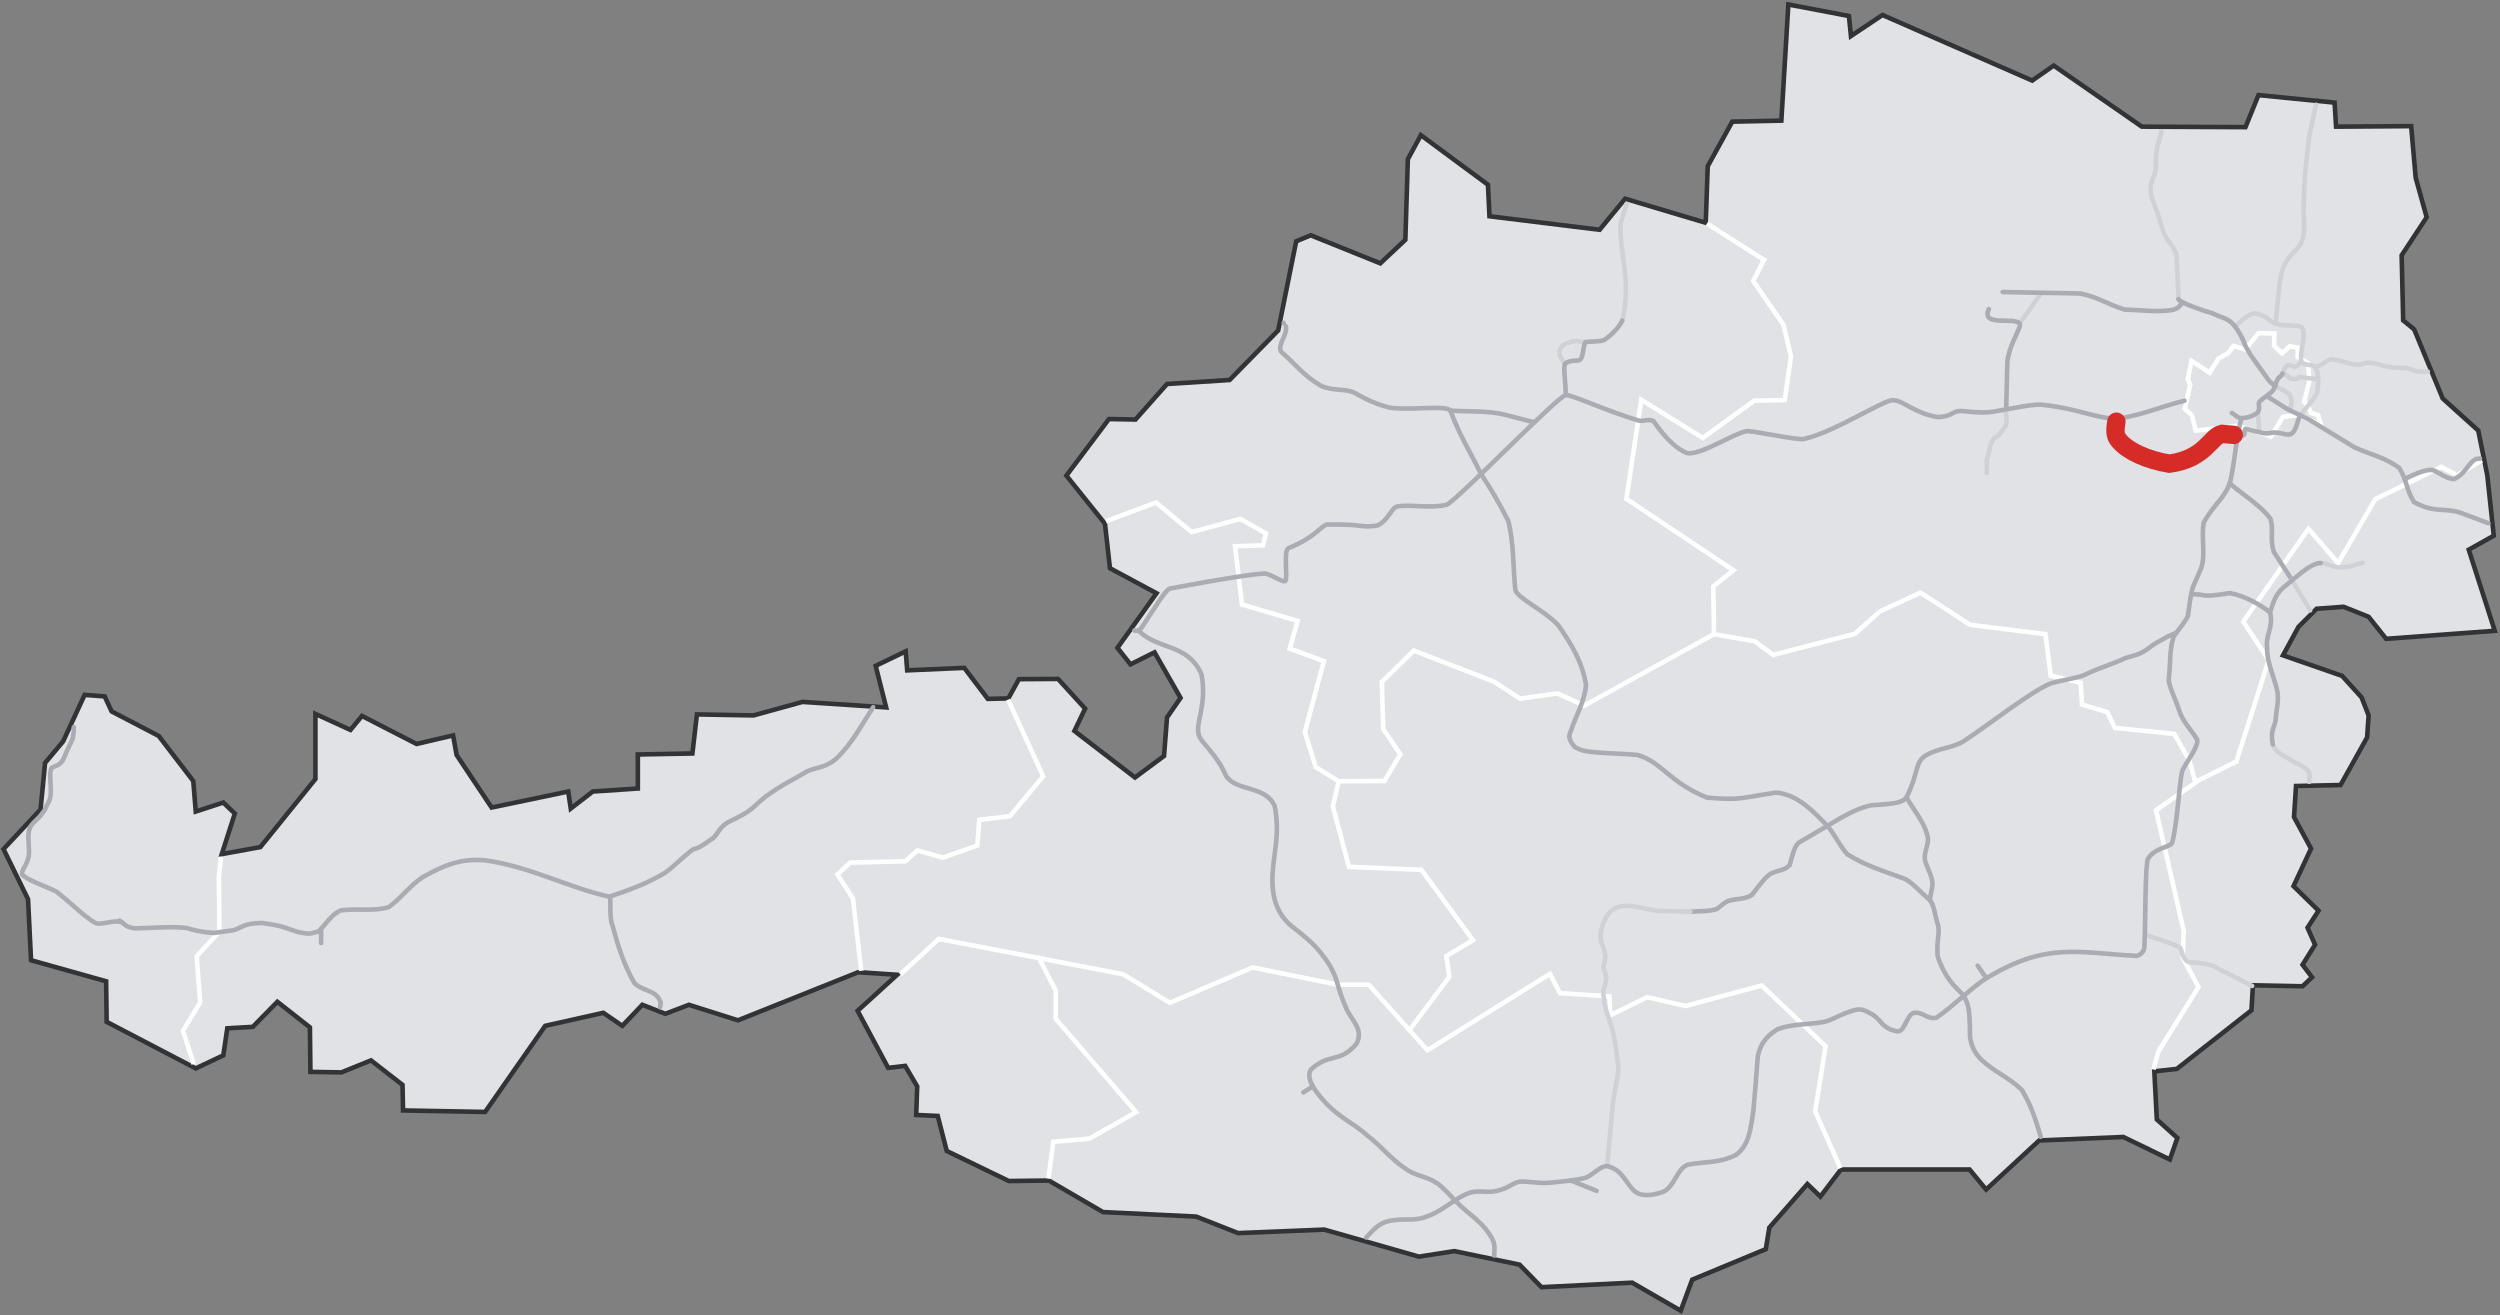 <?xml version="1.0" encoding="UTF-8"?>
<!DOCTYPE svg PUBLIC "-//W3C//DTD SVG 1.1//EN" "http://www.w3.org/Graphics/SVG/1.1/DTD/svg11.dtd">
<!-- Creator: CorelDRAW -->
<svg xmlns="http://www.w3.org/2000/svg" xml:space="preserve" width="192mm" height="101mm" style="shape-rendering:geometricPrecision; text-rendering:geometricPrecision; image-rendering:optimizeQuality; fill-rule:evenodd; clip-rule:evenodd"
viewBox="0 0 192 101">
 <rect x="0" y="0" width="192" height="101" fill="#808080" stroke="none"/>
 <defs>
  <style type="text/css">
   <![CDATA[
    .str1 {stroke:#CCD1D8;stroke-width:0.176;stroke-linecap:round}
    .str0 {stroke:#323335;stroke-width:0.353;stroke-linecap:round}
    .str4 {stroke:#A9ACB2;stroke-width:0.353;stroke-linecap:round}
    .str7 {stroke:#CFD1D7;stroke-width:0.353}
    .str6 {stroke:#CFD1D7;stroke-width:0.353;stroke-linecap:round}
    .str3 {stroke:white;stroke-width:0.353}
    .str5 {stroke:white;stroke-width:0.353;stroke-linecap:round}
    .str2 {stroke:white;stroke-width:0.353;stroke-linecap:square}
    .str8 {stroke:#D52C27;stroke-width:1.411;stroke-linecap:round}
    .fil1 {fill:none}
    .fil0 {fill:#E0E2E5}
   ]]>
  </style>
 </defs>
 <g id="Ebene_x0020_1">
  <polygon class="fil0 str0" points="101.702,94.433 108.969,96.509 111.699,96.086 116.698,97.124 118.388,98.855 125.349,98.509 129.078,100.662 129.963,98.278 135.614,95.933 135.884,94.279 138.807,90.934 139.805,91.895 141.382,89.819 151.265,89.819 152.533,91.357 156.608,87.589 163.069,87.32 166.644,89.05 167.221,87.397 165.644,85.974 165.452,82.283 167.183,82.09 172.911,77.592 173.028,75.669 176.834,75.746 177.565,75.054 176.834,74.093 177.795,72.555 177.219,71.247 178.065,69.94 176.142,68.056 177.488,65.172 176.18,62.75 176.334,60.366 179.755,60.289 181.793,56.636 181.91,54.944 181.37,53.56 179.872,51.907 175.334,50.33 176.527,48.139 177.911,46.754 179.987,46.601 181.91,47.37 183.255,49.061 191.599,48.446 189.6,42.217 191.522,41.141 191.022,36.488 190.33,33.066 187.6,30.605 185.409,25.299 184.563,24.607 184.447,19.608 186.37,16.686 185.524,13.649 185.178,9.688 179.41,9.727 179.295,7.881 173.45,7.304 172.451,9.765 164.492,9.727 157.724,5.036 156.071,6.189 144.574,1.152 142.152,2.767 141.998,1.229 137.346,0.345 136.807,9.265 133.039,9.342 131.154,12.764 131,17.109 124.811,15.263 122.85,17.647 114.391,16.609 114.275,14.187 109.123,10.38 108.123,12.226 107.93,18.416 106.007,20.224 100.664,18.07 99.548,18.532 98.164,25.376 94.434,29.183 89.628,29.49 87.206,32.22 85.168,32.182 81.899,36.526 84.86,40.218 85.245,43.64 88.82,45.562 85.821,49.754 86.821,51.022 88.667,50.1 90.666,53.599 89.628,55.098 89.397,58.059 87.167,59.712 82.515,56.136 83.338,54.422 81.255,52.141 78.252,52.16 77.439,53.637 75.863,53.675 74.055,51.291 69.672,51.484 69.557,50.023 67.25,51.138 68.057,54.329 61.636,53.906 57.868,54.944 53.523,54.867 53.177,57.867 48.986,57.944 48.986,60.558 45.525,60.789 43.833,62.096 43.641,60.789 37.758,62.019 35.067,57.982 34.798,56.482 31.991,57.136 27.8,54.983 26.915,56.059 24.224,54.829 24.224,59.828 19.994,65.057 17.034,65.595 18.033,62.481 17.149,61.635 15.034,62.327 14.842,59.981 12.189,56.521 8.574,54.637 8.036,53.483 6.498,53.368 4.845,56.944 3.46,58.597 3.114,62.173 0.269,65.211 2.153,69.056 2.384,73.747 8.151,75.362 8.19,78.476 15.034,82.052 17.149,81.052 17.456,78.976 19.417,78.861 21.302,76.938 23.801,78.899 23.839,82.321 26.223,82.359 28.492,81.437 30.914,83.321 30.953,85.282 37.258,85.397 41.873,78.784 46.333,77.784 47.794,78.784 49.332,77.169 51.101,77.861 52.908,77.169 56.676,78.361 65.904,74.669 68.903,74.862 65.865,77.63 68.211,82.013 69.518,81.86 70.441,83.436 70.364,85.628 72.018,85.705 72.71,88.396 77.478,90.703 80.554,90.665 84.706,93.087 91.858,93.433 95.088,94.702 "/>
  <path class="fil1 str1" d="M14.056 79.156l1.32 -2.176 -0.272 -3.537 1.747 -1.905 -0.039 -4.159m-2.756 11.777z"/>
  <path class="fil1 str2" d="M66.126 74.387l-0.623 -5.385 -1.188 -1.845 0.986 -0.91 4.222 -0.101 0.935 -0.834 1.946 0.556 2.654 -0.935 0.152 -1.972 2.351 -0.278 2.553 -3.059 -2.619 -5.731m-11.369 20.495z"/>
  <path class="fil1 str2" d="M14.82 81.555l-0.764 -2.399 1.32 -2.176 -0.272 -3.537 1.747 -1.905 -0.039 -4.159 0.141 -1.404m-2.134 15.579z"/>
  <path class="fil1 str2" d="M69.279 74.716l2.824 -2.607 14.164 2.716 3.579 2.191 6.357 -2.716 6.542 1.327 2.376 0 4.505 5.03 9.412 -5.863 0.771 1.481 3.796 0.247 0.062 1.45 2.839 -1.389 2.931 0.679 5.863 -1.574 4.907 4.66 -0.803 4.999 1.869 4.208m-71.994 -14.839z"/>
  <path class="fil1 str2" d="M80.54 90.34l0.357 -2.648 2.777 -0.247 3.579 -2.037 -6.172 -7.159 0 -2.16 -1.283 -2.505m0.741 16.755z"/>
  <path class="fil1 str2" d="M108.275 79.063l3.034 -4.045 -0.228 -1.593 2.043 -1.221 -3.964 -5.402 -5.562 -0.228 -1.238 -4.651 0.455 -1.921 -1.77 -1.087 -0.834 -2.705 1.466 -5.435 -2.629 -0.961 0.607 -2.123 -4.272 -1.264 -0.531 -4.474 2.149 -0.076 0.228 -0.91 -1.972 -1.112 -3.741 1.011 -2.73 -2.275 -3.68 1.378m23.171 39.094z"/>
  <path class="fil1 str3" d="M102.816 60.002l3.513 -0.025 1.214 -2.048 -1.315 -1.946 -0.101 -3.615 2.452 -2.402 6.194 2.402 1.972 1.289 2.856 -0.404 2.073 0.935 9.96 -5.486 3.135 0.556 1.416 1.036 6.269 -1.618 1.921 -1.719 3.11 -1.441 3.842 2.477 5.764 0.708 0.404 3.185 2.301 0.556 0.101 1.669 1.946 0.581 0.582 1.213 4.55 0.455 1.163 2.022 0.48 1.719 -3.033 2.123 2.123 9.278 -0.076 2.048 1.214 2.25 -3.084 4.955 -0.376 1.373m-62.57 -22.128z"/>
  <path class="fil1 str3" d="M168.568 60.078l3.185 -1.593 2.477 -7.786 -1.946 -2.958 5.005 -7.129 2.275 2.629 2.857 -4.904 5.056 -2.477 1.239 0.632 1.886 -1.137m-22.034 24.723z"/>
  <path class="fil1 str3" d="M131.634 48.702l-0.05 -3.666 1.542 -1.239 -8.216 -5.486 1.138 -7.609 4.727 2.932 3.943 -2.857 2.351 -0.051 0.481 -3.362 -0.582 -2.427 -2.325 -3.362 0.834 -1.618 -4.382 -2.791m0.539 31.533z"/>
  <line class="fil1 str4" x1="120.64" y1="90.663" x2="122.617" y2= "91.455" />
  <line class="fil1 str4" x1="152.548" y1="75.119" x2="151.882" y2= "74.162" />
  <path class="fil1 str4" d="M46.851 68.867c0.069,0.759 -0.06,1.617 0.207,2.277 0.433,1.608 0.846,2.898 1.656,4.347 0.591,0.603 1.42,0.511 1.872,1.174 0.239,0.439 0.144,0.142 0.115,0.69"/>
  <polygon class="fil1 str5" points="168.019,29.103 168.313,27.717 169.697,28.623 170.389,27.53 171.108,27.13 171.533,26.571 172.438,26.837 173.45,25.585 174.673,25.611 174.648,26.544 175.26,27.13 175.845,26.597 176.483,26.704 176.458,27.424 177.255,27.877 177.363,29.236 176.963,30.862 177.309,31.261 177.469,31.714 178.028,31.874 178.241,32.567 176.404,31.901 175.339,32.008 174.41,33.531 173.164,33.115 171.879,32.7 168.632,33.074 168.339,31.874 167.793,31.403 168.206,29.556 "/>
  <line class="fil1 str6" x1="155.1" y1="24.853" x2="156.783" y2= "22.495" />
  <path class="fil1 str6" d="M176.603 31.959c0.452,-0.608 1.124,-1.245 1.355,-1.823 0.107,-0.709 0.156,-1.403 -0.148,-1.98 -0.254,-0.184 -0.857,-0.061 -1.067,-0.377 -0.161,-0.878 0.454,-2.047 0.029,-2.646 -0.693,-0.29 -1.371,0.008 -1.99,-0.297 -0.565,-0.135 -0.541,-0.548 -1.591,-0.786 -0.597,0.102 -1.091,0.644 -1.585,1.04"/>
  <path class="fil1 str4" d="M176.656 31.892c-0.245,0.48 -0.299,1.254 -0.735,1.441"/>
  <path class="fil1 str6" d="M175.363 28.576c0.015,-0.108 0.127,-0.444 0.387,-0.544 0.292,0.033 0.341,0.169 0.554,0.108 0.224,-0.052 0.259,-0.246 0.44,-0.364"/>
  <path class="fil1 str6" d="M174.731 29.651c0.37,0.219 0.8,0.331 1.111,0.658 0.235,0.431 0.135,0.801 -0.012,1.184"/>
  <path class="fil1 str6" d="M174.767 24.849c0.15,-1.244 0.245,-3.533 0.621,-4.381 0.565,-1.329 1.493,-1.167 1.578,-2.892 -0.141,-3.189 0.116,-4.67 0.37,-7.058 0.198,-0.914 0.337,-1.557 0.534,-2.471"/>
  <path class="fil1 str4" d="M24.456 71.542c0.582,-0.543 0.966,-1.325 1.746,-1.63 1.539,-0.159 2.404,0.099 3.646,-0.238 1.032,-0.754 1.628,-1.668 2.64,-2.323 2.15,-1.213 3.324,-1.393 4.772,-1.28 3.569,0.511 6.374,2.109 9.545,2.794 1.574,-0.521 3.01,-1.063 4.307,-1.862 0.698,-0.504 1.417,-1.267 2.115,-1.771 0.585,-0.113 1.168,-0.641 1.567,-0.889 0.466,-0.504 0.466,-0.776 1.09,-1.181 2.078,-1.004 1.679,-0.984 2.91,-1.979 1.304,-0.957 2.173,-1.319 3.259,-1.979 0.815,-0.31 1.53,-0.283 2.325,-1.09 1.072,-1.061 1.826,-2.48 2.68,-3.799"/>
  <path class="fil1 str4" d="M129.826 70.026c0.671,-0.07 1.387,-0.005 2.014,-0.211 0.351,-0.221 0.626,-0.592 1.052,-0.662 0.551,-0.14 1.177,-0.1 1.653,-0.421 0.585,-0.766 1.182,-1.573 1.563,-1.685 0.611,-0.26 0.897,-0.179 1.337,-0.602 0.18,-0.602 0.3,-1.324 0.676,-1.715 0.751,-0.441 1.503,-0.883 2.254,-1.324"/>
  <path class="fil1 str6" d="M122.939 71.637c0.659,-3.308 3.038,-1.658 4.716,-1.668 1.527,0.017 1.425,0.021 2.171,0.056"/>
  <path class="fil1 str4" d="M140.382 63.405c1.101,-0.669 2.202,-1.323 3.303,-1.555 1.327,-0.109 2.389,-0.105 2.738,-0.622 0.965,-1.929 0.605,-2.677 1.496,-3.222 1.029,-0.59 1.92,-0.507 2.88,-1.074 2.249,-1.489 5.24,-3.882 6.747,-4.466 1.098,-0.3 2.145,-0.396 2.765,-0.736 1.016,-0.48 1.893,-0.706 2.91,-1.186 0.668,-0.207 1.197,-0.275 1.888,-0.831 0.405,-0.339 0.665,-0.404 1.33,-0.809 0.235,-0.104 0.47,-0.207 0.706,-0.311"/>
  <path class="fil1 str4" d="M174.336 47.025c-0.792,-0.603 -1.877,-1.254 -3.097,-1.478 -2.359,0.403 -1.759,0.047 -2.873,0.102"/>
  <path class="fil1 str6" d="M178.224 43.239c0.559,-0.01 0.839,0.332 1.522,0.342 0.911,-0.003 1.139,-0.297 1.708,-0.352"/>
  <path class="fil1 str6" d="M174.559 57.179c0.125,0.484 0.599,0.743 1.19,1.078 0.521,0.335 1.29,0.618 1.563,1.005 0.152,0.373 0.026,0.412 0.033,0.785"/>
  <path class="fil1 str4" d="M171.24 37.119c0.914,0.8 2.361,1.685 3.115,2.698 0.302,0.8 -0.062,1.386 0.266,2.558 0.47,0.729 0.941,1.457 1.411,2.185"/>
  <line class="fil1 str6" x1="176.031" y1="44.56" x2="177.418" y2= "46.874" />
  <path class="fil1 str4" d="M146.423 61.239c0.53,0.959 1.294,1.801 1.591,2.876 0.219,0.704 -0.337,1.347 -0.155,2.021 0.181,0.648 0.633,1.266 0.543,1.943 -0.065,0.337 -0.129,0.674 -0.194,1.01"/>
  <path class="fil1 str4" d="M113.732 36.389c-0.782,-1.619 -1.656,-2.983 -2.345,-4.857 -0.323,-0.446 -3.059,0.012 -4.658,-0.225 -1.161,-0.297 -1.941,-0.704 -2.666,-1.126 -0.75,-0.379 -1.708,-0.107 -2.666,-0.579 -1.355,-0.822 -2.013,-1.737 -3.02,-2.605 -0.266,-0.574 0.489,-1.217 0.386,-1.93 -0.125,-0.402 -0.015,-0.142 -0.175,-0.271"/>
  <path class="fil1 str4" d="M111.379 31.531c1.407,0.108 2.861,-0.015 4.222,0.325 0.742,0.193 1.485,0.387 2.227,0.58"/>
  <path class="fil1 str6" d="M164.745 71.771c0.968,0.384 2.636,0.819 2.745,1.089 0.141,0.692 0.421,1.032 0.707,1.051 0.823,0.017 1.626,0.172 1.808,0.299 0.986,0.549 1.973,0.963 2.959,1.511"/>
  <path class="fil1 str4" d="M184.659 36.792c1.007,-0.513 1.91,-0.819 2.251,-0.661 0.517,0.22 0.984,0.644 1.553,0.661 0.887,-0.366 1.114,-1.308 1.747,-1.555 0.168,-0.013 -0.253,0.019 0.252,-0.019"/>
  <path class="fil1 str4" d="M9.166 70.703c0.404,0.198 0.421,0.525 1.213,0.593 1.316,-0.009 2.606,-0.172 3.947,-0.026 0.559,0.146 0.885,0.288 2.089,0.382 0.628,-0.086 0.843,-0.116 1.471,-0.202 0.74,-0.189 0.705,-0.533 2.219,-0.568 1.643,0.239 1.412,0.243 2.761,0.697 1.023,0.189 0.821,0.15 1.6,-0.052"/>
  <path class="fil1 str4" d="M5.665 55.85c-0.011,0.574 0.034,0.022 -0.051,0.688 0.041,0.185 -0.356,0.792 -0.674,1.605 -0.267,0.65 -0.603,0.627 -0.963,0.813 -0.328,0.523 0.178,1.974 -0.266,2.683 -0.306,0.541 -0.211,0.549 -0.447,0.79 -0.248,0.434 -0.682,0.636 -0.93,1.07 -0.292,0.589 -0.074,1.364 -0.112,2.046 0.012,0.719 -0.649,1.345 -0.521,1.6 0.277,0.423 1.761,0.893 2.641,1.339 1.066,0.818 2.69,2.449 3.199,2.455 0.701,-0.018 1.377,-0.312 1.847,-0.09"/>
  <path class="fil1 str6" d="M120.193 27.93c-0.183,-0.293 -0.463,-0.481 -0.415,-0.905 0.054,-0.414 0.286,-0.597 0.719,-0.714 0.551,-0.235 0.792,-0.063 1.286,-0.026"/>
  <line class="fil1 str4" x1="100.829" y1="83.431" x2="100.1" y2= "83.897" />
  <line class="fil1 str4" x1="24.659" y1="71.345" x2="24.659" y2= "72.42" />
  <path class="fil1 str6" d="M124.588 24.627c0.75,-3.085 -0.255,-5.2 -0.12,-7.506 0.183,-0.585 0.273,-0.875 0.456,-1.461"/>
  <path class="fil1 str4" d="M87.529 48.515c1.442,1.38 3.743,0.935 4.746,3.279 0.436,2.34 -0.463,3.671 -0.222,4.577 0.052,0.58 1.325,1.397 2.116,3.232 0.798,1.191 2.977,0.697 3.724,2.284 0.417,2.229 -0.043,3.261 -0.174,5.41 -0.019,1.182 0.091,2.879 1.785,4.071 1.434,1.136 1.69,1.458 2.502,2.572 0.856,1.431 0.547,1.576 1.38,3.485 0.41,0.958 1.388,1.627 0.781,2.756 -1.352,1.536 -2.077,0.629 -3.518,1.994 -0.465,0.874 0.904,2.224 1.311,2.687 1.204,1.157 1.857,1.301 3.017,2.315 1.346,1.045 2.031,2.101 3.465,2.882 0.578,0.259 1.365,0.43 1.843,0.766 0.259,0.109 0.818,0.681 1.456,1.362"/>
  <path class="fil1 str4" d="M114.757 96.427c-0.011,-0.366 0.085,-0.676 -0.08,-1.138 -0.72,-1.462 -1.92,-2.008 -2.936,-3.102"/>
  <path class="fil1 str4" d="M113.732 36.389c0.744,1.11 1.48,2.373 2.099,3.608 0.442,1.725 0.362,3.518 0.543,5.277 0.095,0.655 2.365,1.662 3.337,2.794 1.13,1.637 1.806,2.853 2.095,4.501 -0.104,1.327 -0.776,2.38 -1.164,3.57 -0.192,0.38 -0.179,0.669 0.31,1.242 0.626,0.318 0.825,0.317 1.696,0.407 1.268,0.098 1.946,0.089 3.115,0.193 1.914,0.566 2.407,2.099 5.355,3.28 2.679,0.212 2.438,0.026 5.277,-0.388 1.683,0.114 2.979,1.571 3.958,2.561 0.607,0.728 0.884,1.455 1.526,2.182 1.501,0.9 2.56,1.208 4.38,1.87 0.595,0.261 1.337,1.147 1.933,1.613 0.418,0.513 0.404,1.311 0.662,1.983 0.119,0.912 -0.138,0.949 -0.042,2.362 0.549,1.641 1.272,2.285 1.974,2.979 0.283,0.599 0.51,0.653 0.509,3.152 0.069,0.595 0.263,1.201 0.858,1.796 1.013,0.958 2.106,1.347 3.119,2.328 0.752,1.251 1.065,2.286 1.454,3.605"/>
  <path class="fil1 str4" d="M174.088 30.421c0.517,0.328 1.034,0.655 1.551,0.982 0.569,0.276 1.137,0.551 1.706,0.827 1.155,0.707 2.309,1.413 3.464,2.12 1.155,0.534 2.384,0.771 3.464,1.603 0.676,1.146 0.45,1.503 1.122,2.608 1.593,0.868 2.31,0.419 3.531,0.804 0.827,0.31 1.351,0.507 2.178,0.817"/>
  <path class="fil1 str4" d="M120.248 30.345c-0.013,-1.121 -0.209,-2.209 -0.049,-2.397 0.363,-0.365 0.968,-0.156 1.169,-0.338 0.252,-0.233 0.232,-1.24 0.4,-1.342 0.471,-0.047 1.03,-0.028 1.413,-0.141 0.658,-0.427 1.238,-1.113 1.407,-1.5"/>
  <path class="fil1 str4" d="M178.226 43.239c-0.813,0.018 -1.905,1.125 -2.905,1.92 -0.453,0.435 -0.647,0.788 -0.986,1.866 0.296,1.16 -0.359,1.717 -0.219,2.744 -0.014,1.113 0.511,2.158 0.767,3.237 0.173,0.761 -0.073,1.5 -0.11,2.25 -0.073,0.64 -0.437,0.791 -0.219,1.921"/>
  <path class="fil1 str4" d="M153.809 22.428c1.976,0.037 3.952,0.074 5.927,0.111 1.362,0.248 2.225,0.887 3.463,1.243 1.169,0.015 2.316,0.207 3.508,0.044 0.699,-0.111 0.636,-0.385 0.955,-0.577"/>
  <path class="fil1 str4" d="M154.075 31.441c0.03,-1.236 0.059,-2.472 0.089,-3.707 0.192,-1.177 0.629,-1.82 0.932,-2.597 0.429,-1.066 -3.093,0.178 -2.353,-1.399"/>
  <path class="fil1 str6" d="M167.322 22.992c-0.055,-1.116 -0.11,-2.231 -0.164,-3.347 -0.188,-0.88 -0.763,-0.986 -1.08,-2.072 -0.486,-1.734 -0.839,-2.134 -0.912,-2.938 -0.037,-0.896 0.439,-1.062 0.403,-1.958 -0.016,-1.581 0.262,-1.604 0.426,-2.592"/>
  <line class="fil1 str7" x1="173.404" y1="31.716" x2="173.514" y2= "33.198" />
  <path class="fil1 str6" d="M177.81 28.155c0.385,0.087 0.856,-0.528 1.177,-0.548 0.82,-0.052 1.765,0.612 2.504,0.329 0.689,-0.316 1.579,0.351 2.838,0.317 1.151,-0.036 0.773,0.389 2.121,0.283"/>
  <path class="fil1 str6" d="M122.939 71.637c-0.146,0.966 0.628,1.323 0.233,2.469 -0.084,0.243 0.142,0.553 0.182,0.909 0.035,0.314 -0.109,0.662 -0.22,1.07 0.068,2.08 0.729,1.911 1.078,5.302 0.195,0.938 -0.005,1.234 -0.323,3.141l-0.462 5.022"/>
  <path class="fil1 str6" d="M154.06 31.442c-0.045,0.478 0.115,0.712 0.02,1.155 -0.049,0.227 -0.34,0.468 -0.403,0.589 -0.344,0.651 -0.634,-0.019 -0.927,1.541 -0.297,1.009 -0.114,0.556 -0.166,1.591"/>
  <path class="fil1 str4" d="M175.921 33.338c-0.202,0.112 -0.681,-0.073 -1.021,-0.109 -0.377,-0.069 -0.603,0.102 -1.039,0.043 -0.389,-0.073 -1.03,-0.234 -1.386,-0.346 -0.202,-0.013 0.138,0.698 -0.519,0.516"/>
  <path class="fil1 str4" d="M167.295 22.98c0.185,0.299 2.008,0.918 2.595,1.071 1.128,0.56 1.49,0.233 2.418,2.142 0.078,0.36 0.35,0.701 0.525,1.052 0.469,0.655 0.938,1.31 1.407,1.965 0.152,0.184 0.33,0.298 0.495,0.447"/>
  <path class="fil1 str4" d="M87.12 48.419c0.204,0.082 0.421,-0.011 0.596,-0.27 0.689,-1.018 1.794,-2.884 2.127,-2.947 4.233,-0.798 6.572,-1.14 7.316,-1.154 0.518,0.081 1.366,0.71 1.553,0.576 0.217,-0.252 -0.174,-2.313 0.243,-2.527 2.026,-0.817 2.405,-1.618 2.94,-1.817 3.091,-0.028 2.442,0.265 3.848,0.088 0.916,-0.358 1.078,-1.451 1.677,-1.492 1.284,-0.124 2.371,0.181 3.68,-0.11 0.837,-0.369 8.762,-8.566 9.165,-8.424 0.174,-0.132 3.259,1.27 5.539,1.942 0.368,0.136 0.838,-0.163 1.18,0.062 1.051,1.497 1.886,2.176 2.567,2.446 0.982,0.226 3.559,-1.49 4.553,-1.672 0.271,-0.11 3.853,0.7 4.432,0.595 2.413,-0.546 6.242,-3.085 6.869,-2.98 0.756,0.012 1.665,1.034 3.441,1.301 1.369,-0.097 0.99,-0.59 2.091,-0.445 0.87,0.083 1.611,0.153 2.468,-0.032 1.201,-0.207 2.963,-0.593 3.577,-0.456 2.715,0.301 4.078,1.069 5.657,1.051 1.819,-0.253 3.509,-0.986 5.124,-1.38"/>
  <path class="fil1 str4" d="M172.149 32.108c-0.377,1.264 -0.5,3.216 -0.844,4.789 -0.311,1.238 -1.28,1.817 -2.055,3.227 -0.22,1.179 0.161,2.383 -0.196,3.499l-0.623 1.435c-0.229,0.655 -0.258,1.41 -0.387,2.116 0.068,0.251 -0.74,1.152 -1.109,1.729 -0.32,0.887 -0.241,2.098 -0.361,3.148 -0.142,0.376 0.516,1.651 0.774,2.477 0.29,0.912 0.881,1.437 1.371,2.237 0.226,0.389 -0.674,1.59 -1.061,2.304 -0.261,0.311 -0.372,3.885 -0.833,5.647 -0.11,0.346 -1.289,0.356 -1.85,1.223 -0.235,0.365 -0.189,4.611 -0.284,6.778 -0.004,0.375 -0.344,0.646 -0.593,0.697 -4.554,-0.231 -6.997,-1.152 -11.829,1.897 -1.247,0.915 -2.391,2.051 -3.548,2.85 -0.779,0.16 -1.001,-0.508 -1.78,-0.361 -0.529,0.192 -0.683,1.602 -1.316,1.393 -0.973,-0.201 -1.118,-0.739 -1.677,-1.186 -0.83,-0.492 -1.055,-0.624 -1.885,-0.313 -0.79,0.236 -1.524,0.761 -2.217,0.829 -1.109,0.172 -2.18,0.111 -3.328,0.516 -0.667,0.455 -1.235,0.866 -1.514,2.033 -0.095,1.376 -0.204,2.538 -0.344,4.236 -0.218,1.253 -0.252,2.612 -1.375,3.418 -1.324,0.611 -2.154,0.461 -3.622,0.713 -0.897,0.275 -1.007,1.67 -1.93,2.093 -0.682,0.232 -1.517,0.433 -2.15,-0.01 -0.765,-0.654 -0.909,-1.651 -2.14,-1.961 -0.552,-0.034 -1.057,0.643 -1.633,0.879 -0.684,0.208 -1.894,0.3 -2.829,0.398 -0.827,0.077 -1.451,-0.128 -2.278,-0.087 -0.586,0.129 -0.719,0.43 -1.641,0.682 -0.833,0.228 -1.396,-0.046 -2.118,0.151 -1.275,0.406 -2.164,1.535 -3.697,1.953 -0.932,0.238 -1.246,0.01 -2.54,0.224 -0.959,0.224 -1.286,0.796 -1.785,1.278"/>
  <path class="fil1 str6" d="M178.04 29.133c-0.474,-0.057 -1.155,-0.14 -1.422,-0.172 -0.135,0.009 -0.098,0.113 -0.206,0.145 -0.239,0.009 -0.4,0.024 -0.567,-0.061 -0.056,-0.056 -0.022,-0.095 -0.155,-0.167l-0.4 -0.195"/>
  <path class="fil1 str8" d="M162.539 32.387c-0.161,0.926 -0.04,1.175 0.254,1.508 0.648,0.751 2.058,1.418 3.808,1.717 2.757,-0.368 3.171,-2.094 4.037,-2.293 0.44,0.039 0.474,0.042 0.914,0.081"/>
  <path class="fil1 str4" d="M171.409 31.718c0.245,0.132 0.45,0.4 0.734,0.396 0.55,-0.025 0.878,-0.173 1.242,-0.424 0.249,-0.394 -0.005,-0.635 0.141,-0.848 0.423,-0.371 0.973,-0.715 1.063,-0.889l0.145 -0.298c0.047,-0.283 0.143,-0.476 0.279,-0.659 0.236,-0.147 0.132,-0.118 0.277,-0.314"/>
 </g>
</svg>
